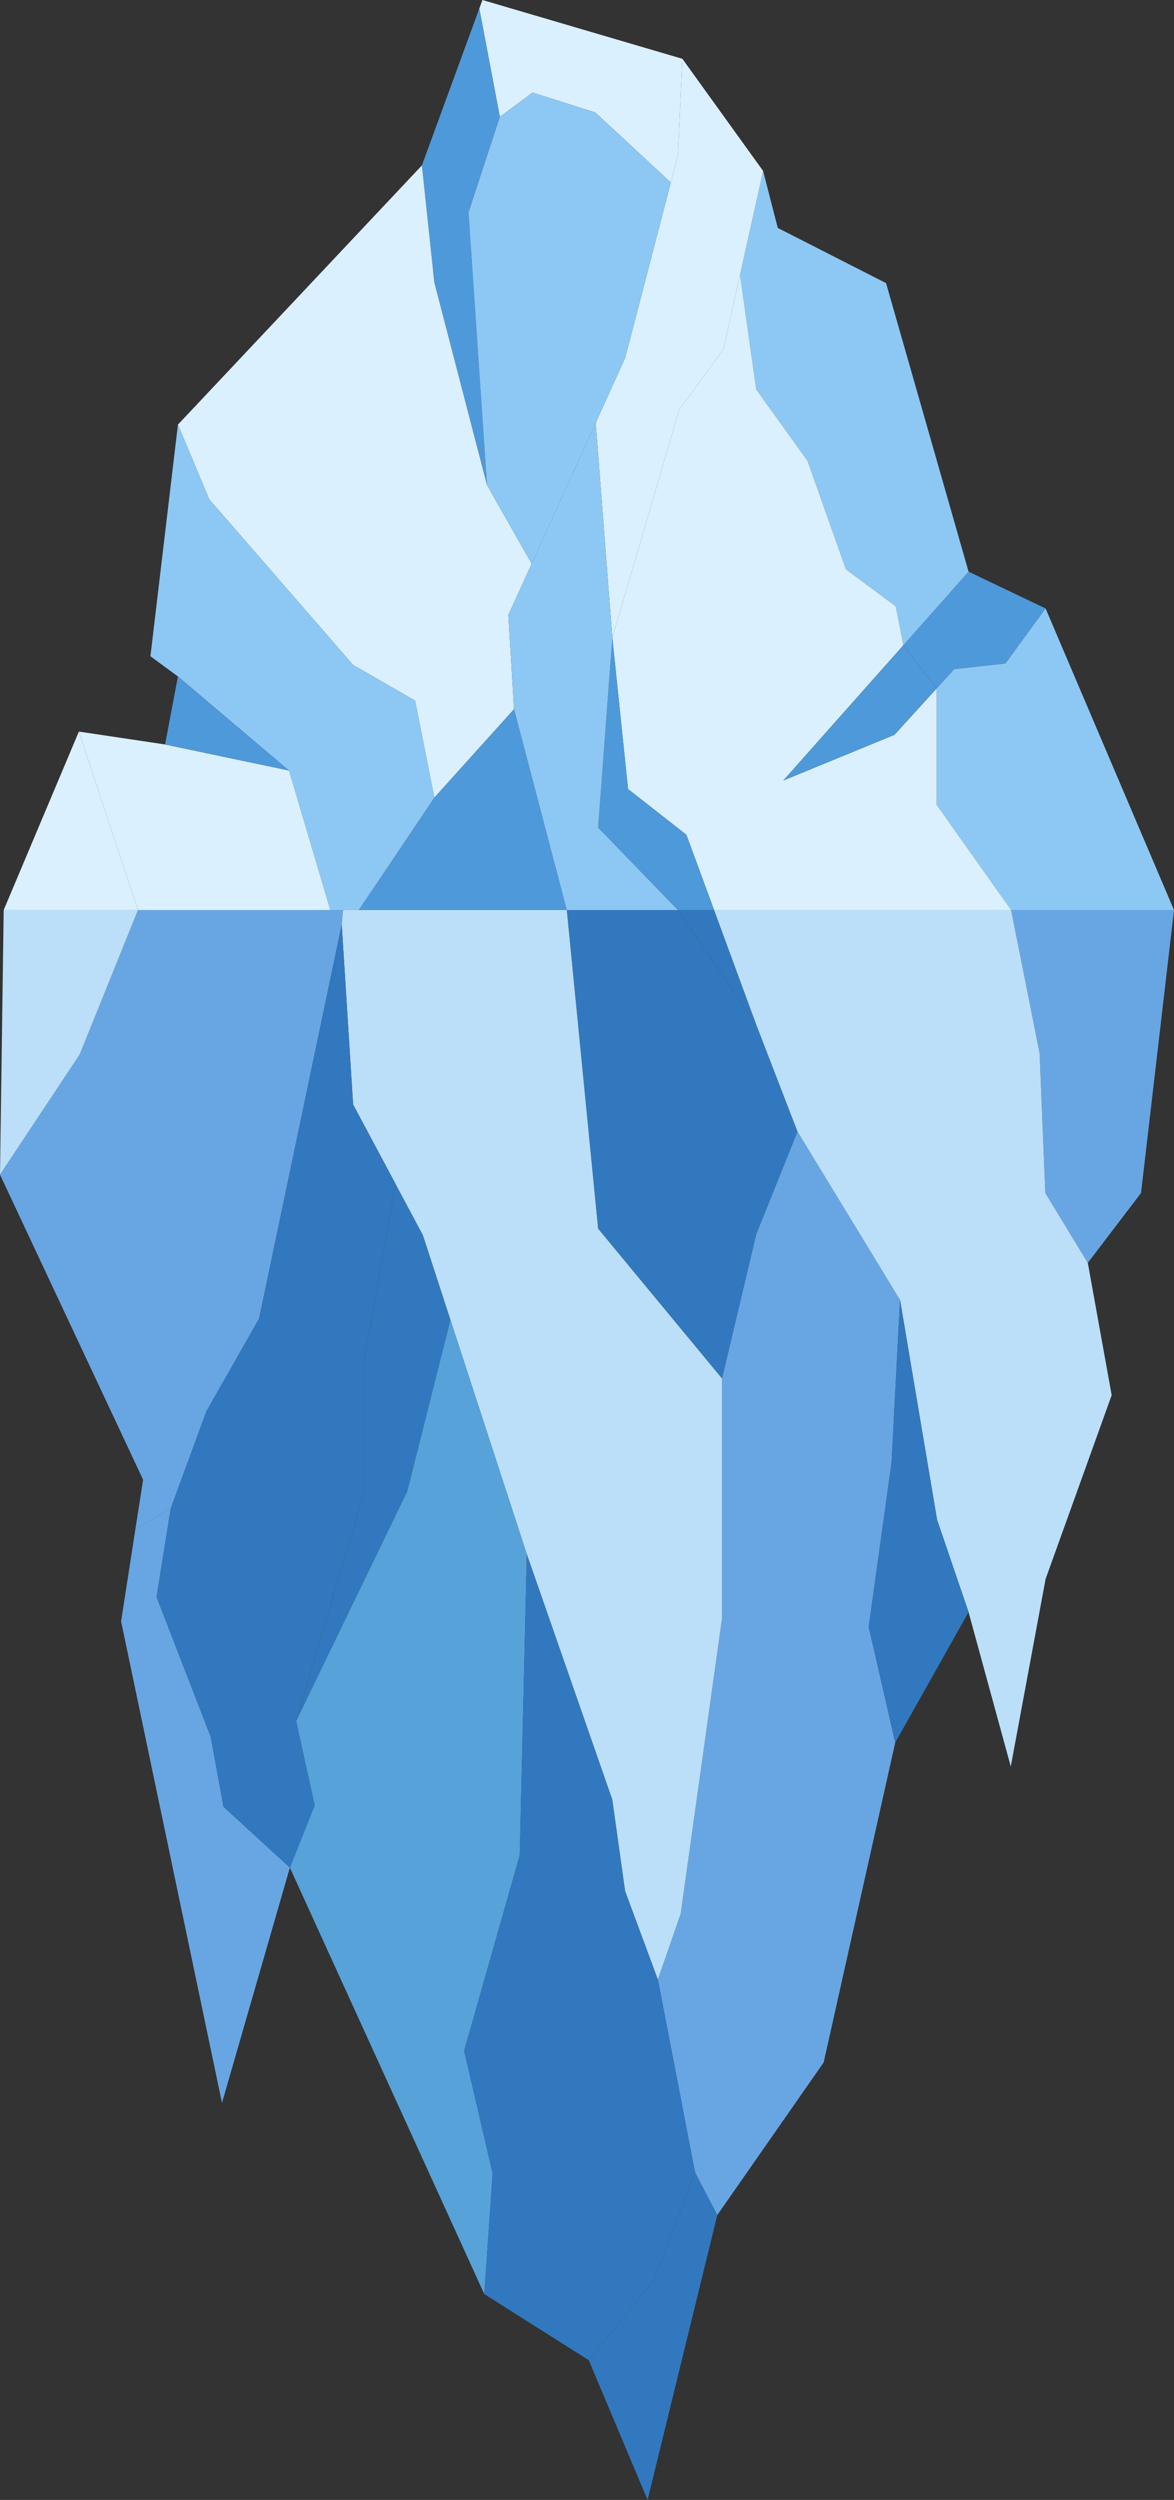 <svg xmlns="http://www.w3.org/2000/svg" width="335" height="713" viewBox="0 0 335 713" fill="none"><rect x="0" y="0" width="335" height="713" fill="#333333" stroke="none"/><g clip-path="url(#clip0_305_1538)"><path d="M257.784 184.018L267.274 196.345L272.282 190.862L286.902 189.237L298.359 173.539L276.378 163.039L257.784 184.018Z" fill="#4E99DA"></path><path d="M298.359 173.539L286.902 189.238L272.282 190.862L267.274 196.346V229.53L288.524 259.547H335L298.359 173.539Z" fill="#8DC8F4"></path><path d="M215.79 111.069L230.41 131.418L241.38 162.369L255.615 172.95L257.784 184.018L276.379 163.039L252.837 80.748L221.934 65.009L217.757 48.762L211.167 78.352L215.79 111.069Z" fill="#8DC8F4"></path><path d="M151.978 26.401L169.862 32.088L191.417 52.051L193.425 44.314L194.722 16.775L137.662 0L136.77 2.437L142.63 33.327L151.978 26.401Z" fill="#DAF0FE"></path><path d="M142.63 33.327L136.77 2.438L120.386 47.178L123.934 80.545L138.96 138.344L133.688 60.602L142.63 33.327Z" fill="#4E99DA"></path><path d="M267.274 196.345L255.209 209.587L223.516 222.605L257.785 184.018L255.615 172.95L241.38 162.369L230.41 131.418L215.79 111.069L211.167 78.352L206.443 99.676L193.83 116.776L174.729 181.906L179.21 225.042L195.858 238.08L203.766 259.546H288.525L267.274 229.53V196.345Z" fill="#DAF0FE"></path><path d="M151.714 160.765L138.96 138.344L123.934 80.545L120.386 47.178L50.774 121.102L59.716 142.426L100.757 189.644L118.439 199.818L123.934 227.499L146.685 202.255L145.063 175.387L151.714 160.765Z" fill="#DAF0FE"></path><path d="M194.722 16.775L193.424 44.314L191.417 52.052L178.379 102.113L169.984 120.594L174.729 181.906L193.83 116.776L206.442 99.676L211.167 78.352L217.757 48.762L194.722 16.775Z" fill="#DAF0FE"></path><path d="M146.686 202.256L123.935 227.5L102.38 259.547H161.731L146.686 202.256Z" fill="#4E99DA"></path><path d="M112.863 337.654L104.002 387.472V425.327L84.495 490.884L116.209 425.327L128.537 376.403L120.67 352.256L112.863 337.654Z" fill="#3278BE"></path><path d="M169.862 32.089L151.978 26.402L142.63 33.328L133.688 60.602L138.96 138.344L151.714 160.765L169.984 120.594L178.378 102.113L191.417 52.052L169.862 32.089Z" fill="#8DC8F4"></path><path d="M179.21 225.042L174.729 181.906L170.673 236.049L193.424 259.547H203.766L195.858 238.08L179.21 225.042Z" fill="#4E99DA"></path><path d="M215.79 292.224L193.424 259.547H161.731L170.673 350.429L206.037 393.179L215.79 352.053L227.571 322.748L215.79 292.224Z" fill="#3278BE"></path><path d="M255.209 209.586L267.274 196.345L257.784 184.018L223.516 222.604L255.209 209.586Z" fill="#4E99DA"></path><path d="M170.674 236.049L174.729 181.906L169.984 120.594L151.714 160.764L145.063 175.387L146.686 202.255L161.731 259.546H193.425L170.674 236.049Z" fill="#8DC8F4"></path><path d="M215.79 292.224L203.766 259.547H193.424L215.79 292.224Z" fill="#3278BE"></path><path d="M186.51 650.45L168.017 673.155L184.786 713.001L204.678 631.745L198.311 619.52L186.51 650.45Z" fill="#3278BE"></path><path d="M254.398 417.202L256.831 370.776L227.571 322.746L215.79 352.052L206.037 393.177V461.556L194.236 545.818L187.727 564.563L198.311 619.518L204.678 631.744L235.033 588.222L255.452 496.995L247.889 463.994L254.398 417.202Z" fill="#68A6E3"></path><path d="M150.335 443.238L128.537 376.402L116.209 425.326L84.495 490.883L89.788 514.888L82.711 532.658L138.189 654.287L140.582 619.925L132.451 584.912L148.308 529.145L150.335 443.238Z" fill="#57A2D9"></path><path d="M94.248 259.546H102.38L123.934 227.499L118.439 199.818L100.757 189.644L59.716 142.426L50.774 121.102L42.927 187.166L50.774 192.934L82.467 219.762L94.248 259.546Z" fill="#8DC8F4"></path><path d="M335 259.547H288.524L296.656 300.367L298.278 340.254L310.404 360.177L325.591 340.254L335 259.547Z" fill="#68A6E3"></path><path d="M310.404 360.177L298.278 340.254L296.656 300.367L288.524 259.547H203.766L215.79 292.224L227.571 322.748L256.831 370.778L267.396 433.471L276.378 459.791L288.423 503.821L298.359 450.348L317.217 397.91L310.404 360.177Z" fill="#BBDFF9"></path><path d="M256.831 370.777L254.398 417.203L247.889 463.995L255.453 496.996L276.379 459.791L267.396 433.47L256.831 370.777Z" fill="#3278BE"></path><path d="M187.726 564.563L178.379 539.319L174.729 513.263L150.335 443.238L148.307 529.144L132.451 584.912L140.582 619.925L138.189 654.287L168.017 673.154L186.51 650.449L198.311 619.518L187.726 564.563Z" fill="#3278BE"></path><path d="M22.508 208.652L1.054 259.546H39.378L22.508 208.652Z" fill="#DAF0FE"></path><path d="M94.249 259.546L82.468 219.761L47.104 212.328L22.508 208.652L39.379 259.546H94.249Z" fill="#DAF0FE"></path><path d="M50.774 192.934L47.104 212.328L82.468 219.761L50.774 192.934Z" fill="#4E99DA"></path><path d="M94.249 259.547H39.378L22.731 300.774L0 335.014L40.838 422.037L38.648 436.05L48.726 430.222L58.885 402.541L73.931 376.079L97.513 263.73L97.878 259.547H94.249Z" fill="#68A6E3"></path><path d="M170.673 350.429L161.731 259.547H102.38H97.878L97.513 263.73L100.758 315.01L112.863 337.654L120.67 352.256L128.537 376.403L150.335 443.24L174.729 513.264L178.379 539.32L187.727 564.564L194.236 545.819L206.037 461.558V393.179L170.673 350.429Z" fill="#BBDFF9"></path><path d="M39.378 259.547H1.054L0 335.014L22.731 300.774L39.378 259.547Z" fill="#BBDFF9"></path><path d="M60.122 495.351L44.671 455.465L48.726 430.221L38.648 436.049L34.552 462.41L63.346 599.758L82.711 532.658L63.772 515.294L60.122 495.351Z" fill="#68A6E3"></path><path d="M84.495 490.884L104.002 425.327V387.472L112.863 337.654L100.758 315.01L97.513 263.73L73.931 376.079L58.885 402.541L48.726 430.222L44.671 455.465L60.122 495.352L63.772 515.295L82.711 532.659L89.788 514.889L84.495 490.884Z" fill="#3278BE"></path></g><defs><clipPath id="clip0_305_1538"><rect width="335" height="713" fill="white"></rect></clipPath></defs></svg>